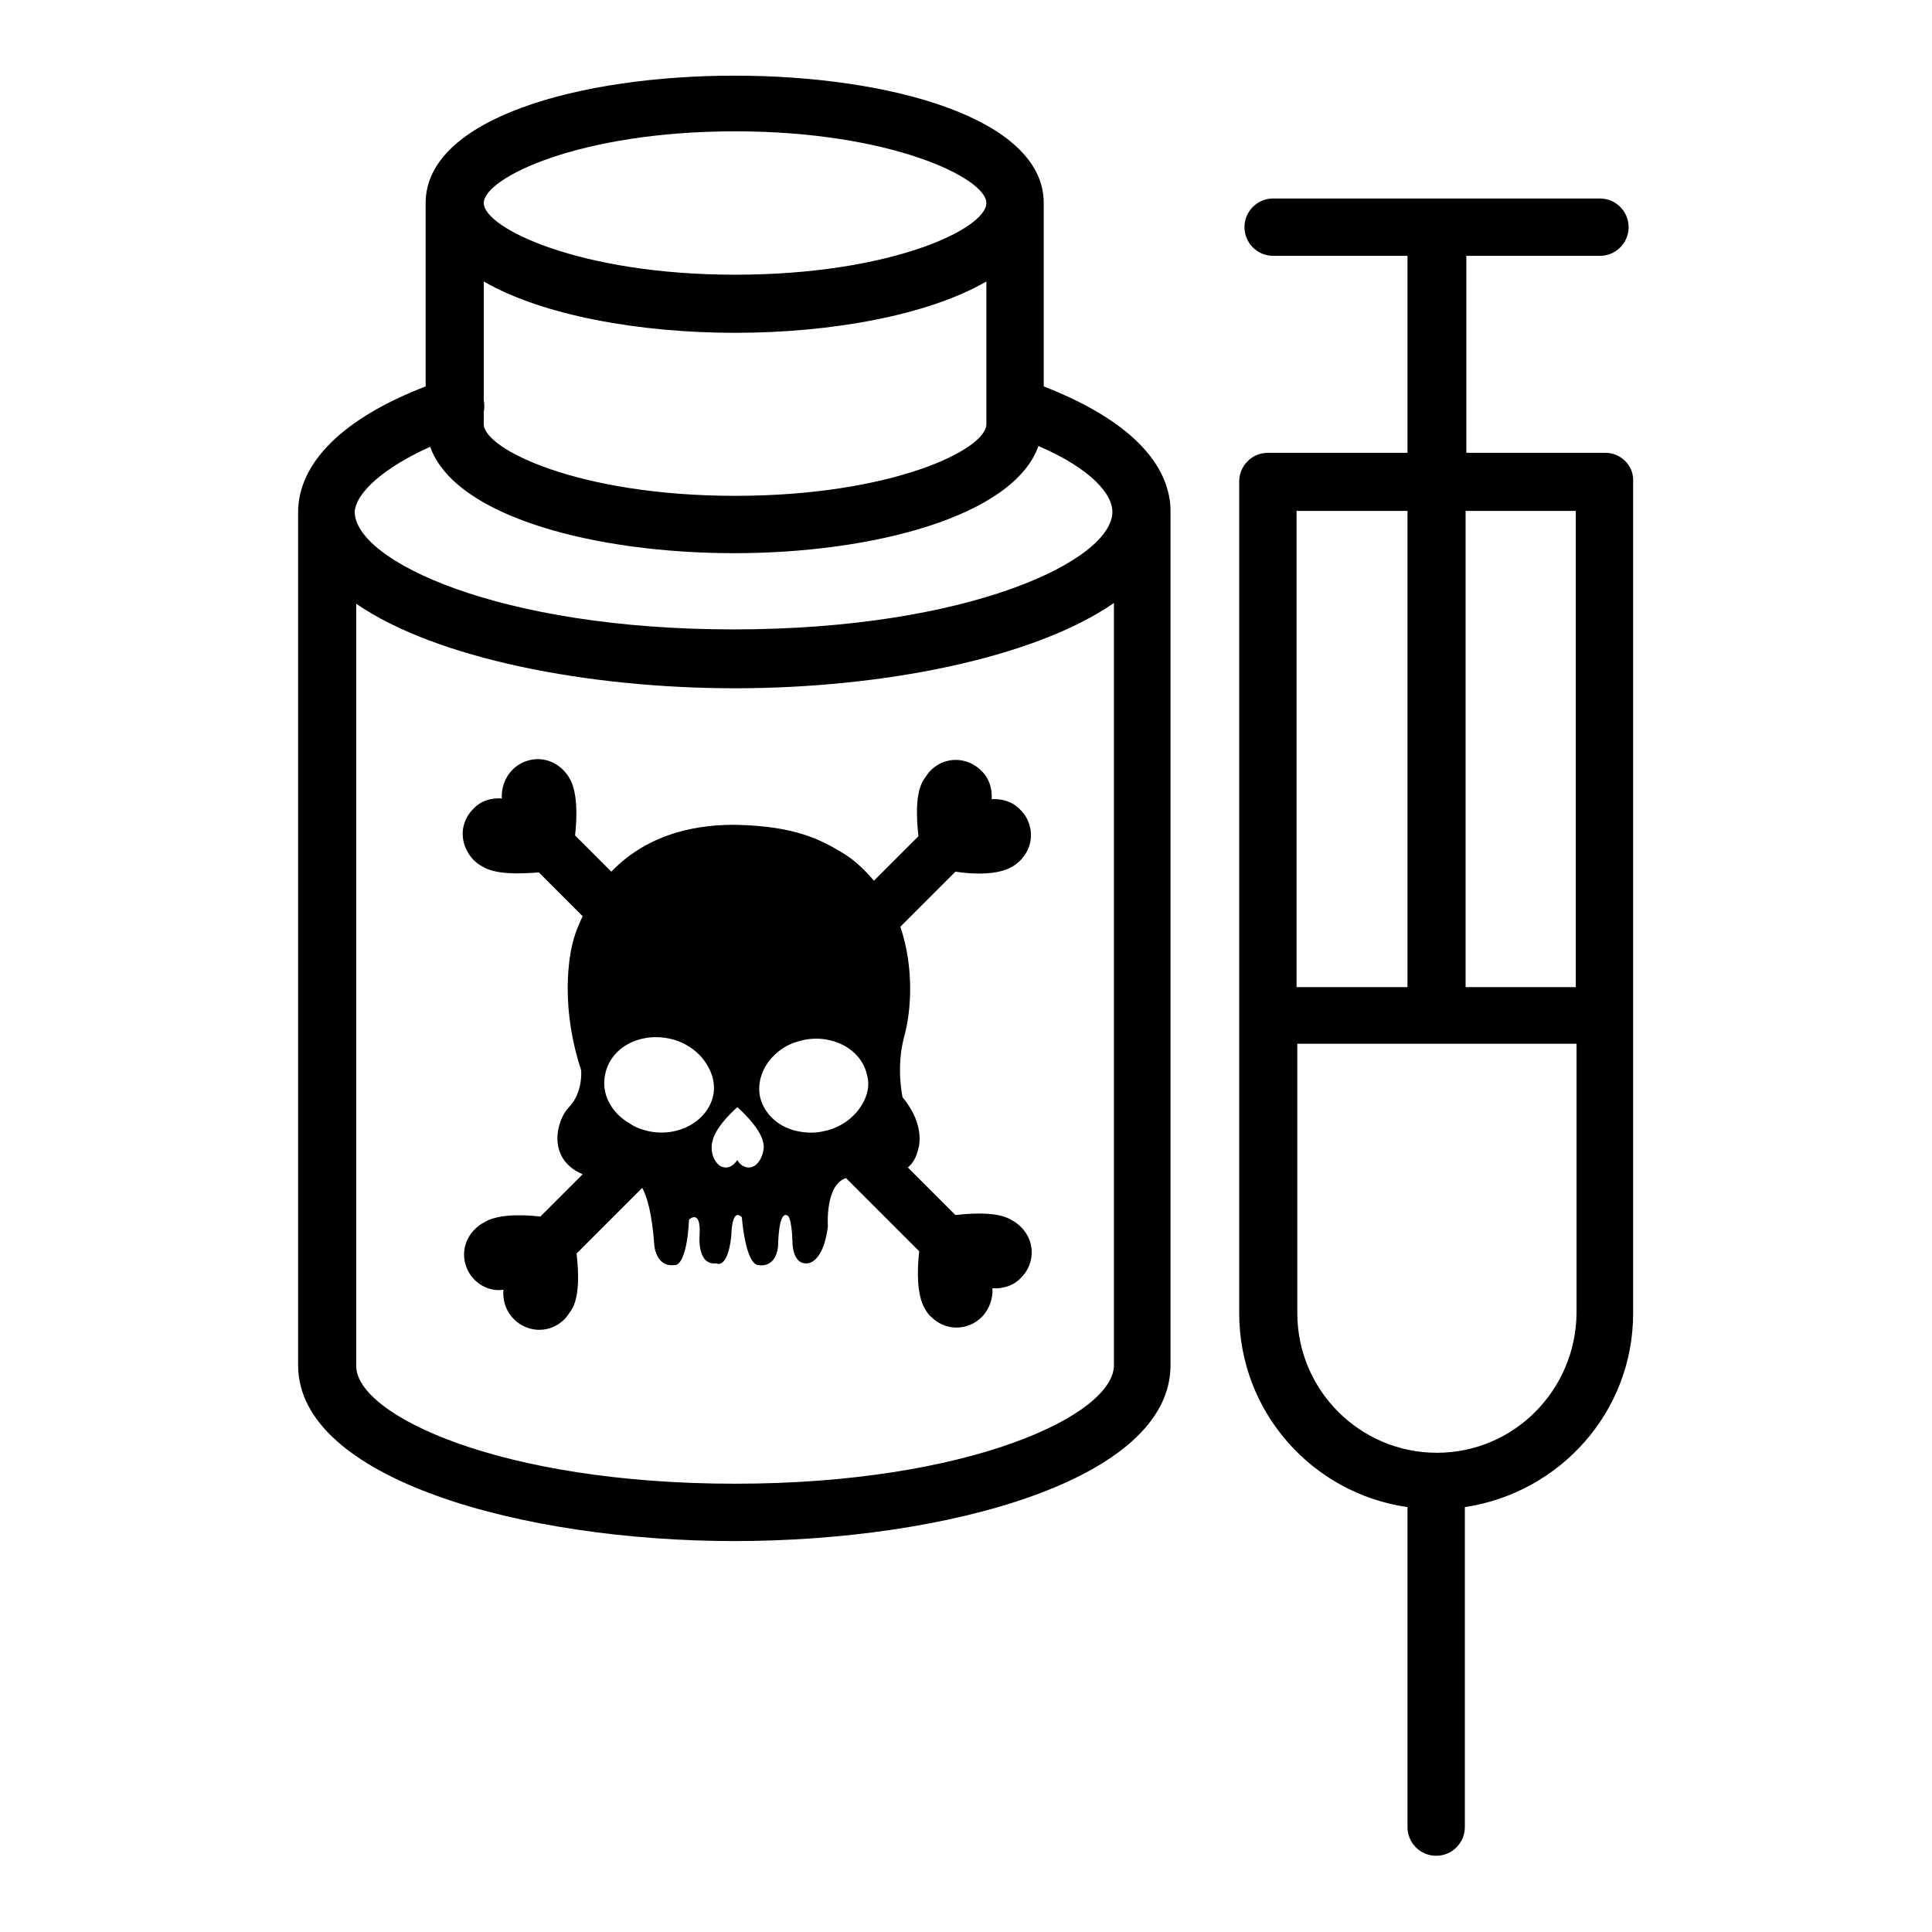 <?xml version="1.0" encoding="utf-8"?>
<!-- Svg Vector Icons : http://www.onlinewebfonts.com/icon -->
<!DOCTYPE svg PUBLIC "-//W3C//DTD SVG 1.1//EN" "http://www.w3.org/Graphics/SVG/1.1/DTD/svg11.dtd">
<svg version="1.1" xmlns="http://www.w3.org/2000/svg" xmlns:xlink="http://www.w3.org/1999/xlink" x="0px" y="0px" viewBox="0 0 256 256" enable-background="new 0 0 256 256" xml:space="preserve">
<g><g><g><path fill="#000000" d="M212.7,60h-18.4V33.9H212c2.1,0,3.8-1.7,3.8-3.8c0-2.1-1.7-3.8-3.8-3.8h-43.3c-2.1,0-3.8,1.7-3.8,3.8s1.7,3.8,3.8,3.8h17.8V60h-18.5c-2.1,0-3.8,1.7-3.8,3.8V174c0,13.1,9.7,23.9,22.3,25.7v42.4c0,2.1,1.7,3.8,3.8,3.8c2.1,0,3.8-1.7,3.8-3.8v-42.4c12.6-1.9,22.3-12.6,22.3-25.7V63.8C216.5,61.7,214.8,60,212.7,60z M208.8,67.7v63.1h-14.6V67.7H208.8z M186.5,67.7v63.1h-14.7V67.7H186.5z M190.4,192.5c-10.2,0-18.5-8.3-18.5-18.5v-35.7h37V174C208.8,184.2,200.6,192.5,190.4,192.5z M138.3,51.2V26.9c0-22.5-81.9-22.5-81.9,0v24.3c-10.9,4.2-16.9,10.1-16.9,16.7v113c0,15.1,29.8,23.3,57.8,23.3c28.1,0,57.8-8.1,57.8-23.3V68C155.2,63.2,152.1,56.6,138.3,51.2z M64.1,54.6c0.1-0.5,0.1-1,0-1.6V37.3c7.8,4.5,20.6,6.8,33.3,6.8c12.7,0,25.5-2.3,33.3-6.8v18.9c0,3.4-12.6,9.5-33.3,9.5c-20.7,0-33.3-6.2-33.3-9.5V54.6L64.1,54.6z M97.4,17.4c20.6,0,33.3,6.2,33.3,9.5c0,3.4-12.6,9.5-33.3,9.5c-20.6,0-33.3-6.2-33.3-9.5C64.1,23.6,76.7,17.4,97.4,17.4z M57,59.2c3.3,9.3,21.9,14.1,40.3,14.1s37-4.9,40.3-14.2c7.2,3.1,9.8,6.5,9.8,8.7c0,6.5-19.1,15.6-50.2,15.6s-50.2-9.1-50.2-15.6C47.2,65.2,51,61.9,57,59.2z M97.4,196.6c-31.1,0-50.2-9.1-50.2-15.6V80C57.8,87.3,78,91.2,97.4,91.2c19.3,0,39.5-3.9,50.2-11.3v101C147.6,187.5,128.4,196.6,97.4,196.6z M134,114.9c0.4-0.2,0.8-0.5,1.2-0.9c1.3-1.3,1.7-3.1,1.2-4.7c-0.2-0.7-0.6-1.4-1.2-2c-1-1.1-2.5-1.5-3.8-1.4c0.1-1.3-0.3-2.8-1.4-3.8c-0.6-0.6-1.3-1-2-1.2c-1.6-0.5-3.4-0.1-4.7,1.2c-0.4,0.4-0.6,0.8-0.9,1.2c-1.1,1.7-1,4.9-0.7,7.5l-5.9,5.9c-1.1-1.3-2.4-2.6-4-3.6c-3.1-1.9-6.5-3.6-14-3.8c-4.7-0.1-11.6,0.8-16.8,6.2l-4.8-4.8c0.3-2.6,0.3-5.8-0.7-7.5c-0.2-0.4-0.5-0.8-0.9-1.2c-1.3-1.3-3.1-1.7-4.7-1.2c-0.7,0.2-1.4,0.6-2,1.2c-1,1-1.5,2.5-1.4,3.8c-1.4-0.1-2.8,0.3-3.8,1.4c-0.6,0.6-1,1.3-1.2,2c-0.5,1.6,0,3.4,1.2,4.7c0.4,0.4,0.8,0.7,1.2,0.9c1.7,1.1,4.9,1,7.5,0.8l5.8,5.8c-0.5,1.1-1,2.2-1.3,3.5c0,0-2.1,7.1,1.1,16.9c0,0,0.3,2.9-1.6,4.9c-1.6,1.6-3.1,6.8,1.8,8.9l-5.6,5.6c-2.6-0.3-5.8-0.3-7.5,0.8c-0.4,0.2-0.8,0.5-1.2,0.9c-1.3,1.3-1.7,3.1-1.2,4.7c0.2,0.7,0.6,1.4,1.2,2c1,1,2.4,1.5,3.8,1.3c-0.1,1.4,0.3,2.8,1.4,3.9c0.6,0.6,1.3,1,2,1.2c1.6,0.5,3.4,0.1,4.7-1.2c0.4-0.4,0.6-0.8,0.9-1.2c1.1-1.7,1-4.9,0.7-7.5l8.7-8.7c0.6,1.1,1.3,3.3,1.6,7.6c0,0,0.2,3.1,2.9,2.6c0,0,1.4-0.1,1.7-6c0,0,1.6-1.5,1.4,2c0,0-0.4,4.1,2.2,3.8c0,0,1.5,0.9,2-3.6c0,0,0-3.9,1.4-2.5c0,0,0.4,5.7,2,6.3c0,0,2.4,0.7,2.8-2.4c0,0,0-5,1.3-4.1c0,0,0.5,0.3,0.6,3.3c0,0-0.1,3.2,2,3c0,0,2.1,0,2.7-4.9c0,0-0.4-5.5,2.4-6.4l9.7,9.7c-0.3,2.6-0.3,5.8,0.7,7.5c0.2,0.4,0.5,0.9,0.9,1.2c1.3,1.3,3.1,1.7,4.7,1.2c0.7-0.2,1.4-0.6,2-1.2c1-1,1.5-2.5,1.4-3.8c1.3,0.1,2.8-0.3,3.8-1.4c0.6-0.6,1-1.3,1.2-2c0.5-1.6,0.1-3.4-1.2-4.7c-0.4-0.4-0.8-0.7-1.2-0.9c-1.7-1.1-4.9-1-7.5-0.7l-6.3-6.3c0.6-0.5,1.1-1.3,1.3-2.2c0,0,1.3-3.1-2-7.1c0,0-0.9-3.9,0.2-8c1-3.6,1.3-9.3-0.5-14.6l7.3-7.3C129.1,115.9,132.3,115.9,134,114.9z M86,149.9c-0.9-0.2-1.8-0.5-2.5-1c-2.5-1.4-3.9-4-3.3-6.6c0.7-3.4,4.4-5.5,8.4-4.7c1.6,0.3,3,1.1,4.1,2.2c1.4,1.5,2.2,3.4,1.8,5.4C93.7,148.6,89.9,150.7,86,149.9z M100.1,154.4c-0.3,0.2-0.6,0.3-0.9,0.3c-0.6,0-1.2-0.4-1.5-1c-0.4,0.6-0.9,1-1.5,1c-0.3,0-0.7-0.1-0.9-0.3c-0.6-0.5-1-1.3-1-2.3c0-0.3,0-0.6,0.1-0.8c0.3-2,3.3-4.6,3.3-4.6s3,2.6,3.4,4.6c0.1,0.3,0.1,0.5,0.1,0.8C101.1,153.1,100.7,153.9,100.1,154.4z M113.1,147.8c-1,1-2.4,1.8-4,2.1c-1.3,0.3-2.6,0.2-3.8-0.1c-2.3-0.6-4.1-2.3-4.6-4.5c0,0,0,0,0,0c-0.5-2.5,0.9-5.1,3.2-6.5c0.8-0.5,1.7-0.8,2.6-1c3.9-0.8,7.7,1.3,8.4,4.7C115.4,144.3,114.6,146.3,113.1,147.8z"/></g><g></g><g></g><g></g><g></g><g></g><g></g><g></g><g></g><g></g><g></g><g></g><g></g><g></g><g></g><g></g></g></g>
</svg>